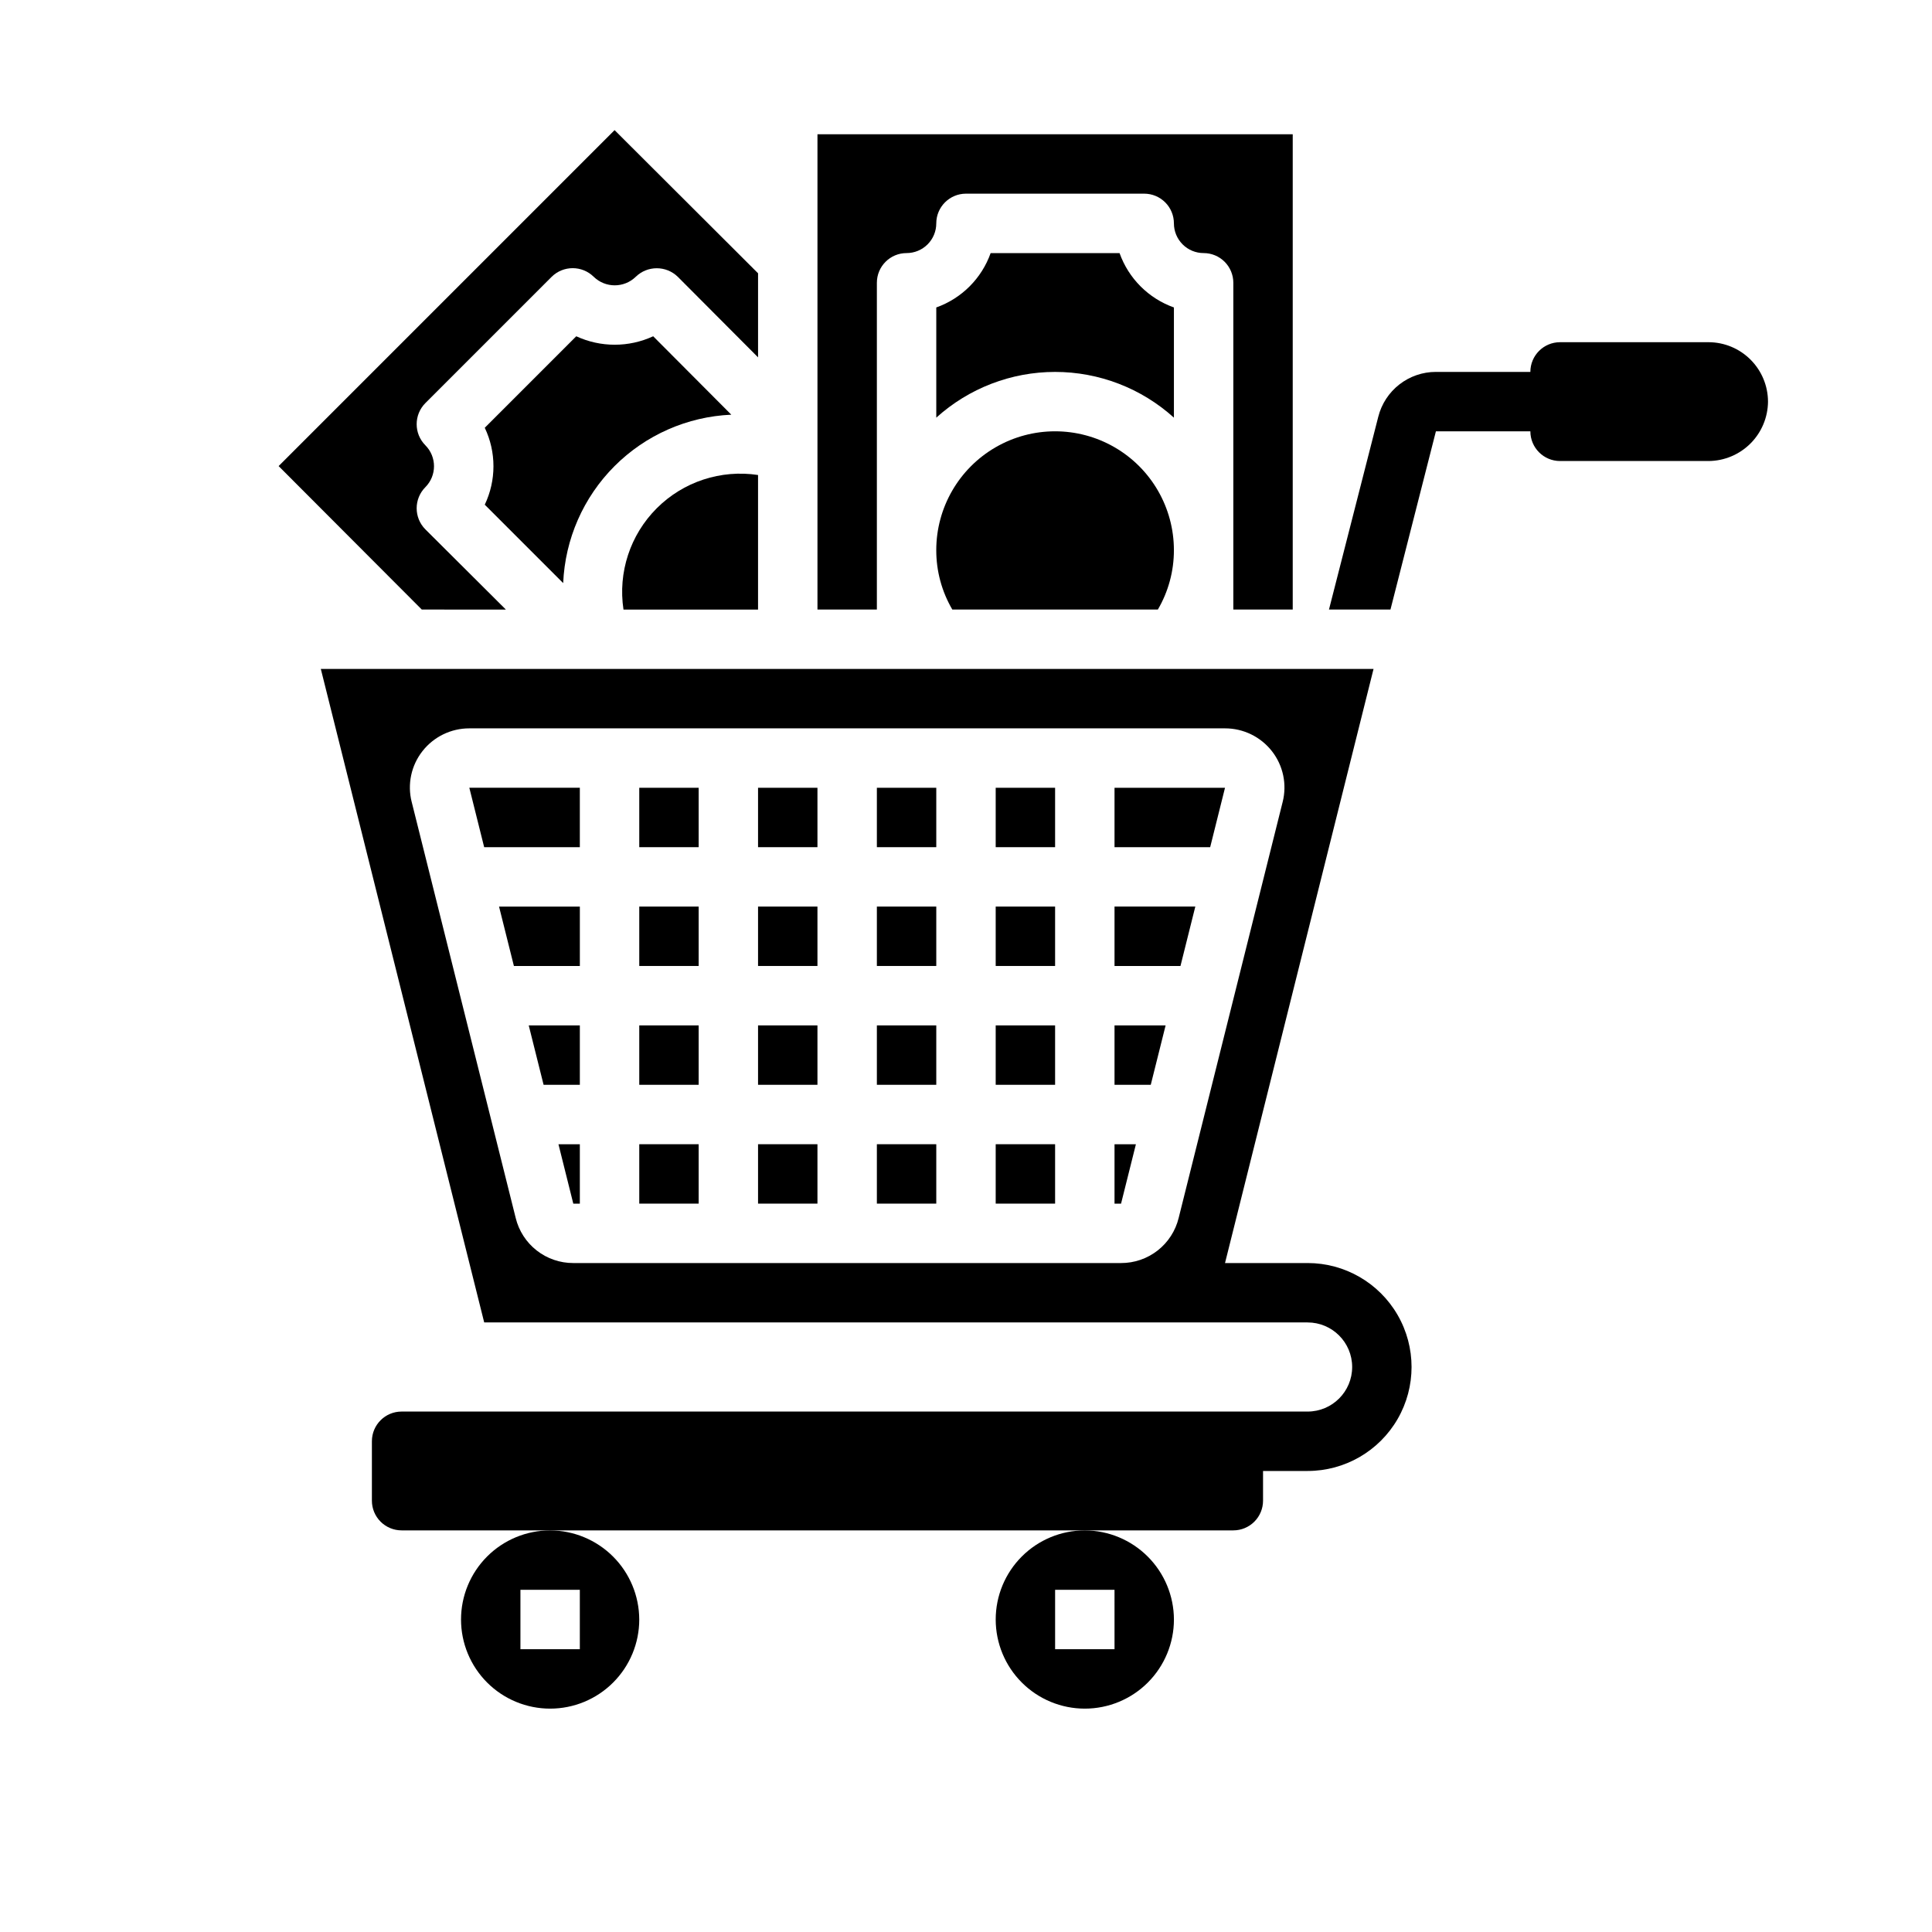 <?xml version="1.0" encoding="UTF-8"?>
<!-- Uploaded to: ICON Repo, www.iconrepo.com, Generator: ICON Repo Mixer Tools -->
<svg fill="#000000" width="800px" height="800px" version="1.1" viewBox="144 144 512 512" xmlns="http://www.w3.org/2000/svg">
 <g>
  <path d="m612.54 250.43c-0.031 4.168-1.699 8.152-4.644 11.098-2.945 2.945-6.934 4.617-11.098 4.648h-39.363c-4.348 0-7.871-3.527-7.871-7.875h-25.031l-12.043 47.23-16.297 0.004 13.066-51.09c0.859-3.398 2.828-6.414 5.594-8.566s6.172-3.324 9.68-3.32h25.031c0-4.348 3.523-7.871 7.871-7.871h39.363c4.172 0.012 8.168 1.672 11.117 4.625 2.949 2.949 4.613 6.945 4.625 11.117z"/>
  <path d="m289.79 549.57c-6.262 0-12.27 2.488-16.699 6.918-4.426 4.43-6.914 10.434-6.914 16.699 0 6.262 2.488 12.27 6.914 16.699 4.43 4.43 10.438 6.918 16.699 6.918 6.266 0 12.27-2.488 16.699-6.918 4.43-4.43 6.918-10.438 6.918-16.699-0.02-6.258-2.512-12.254-6.938-16.68-4.426-4.426-10.422-6.918-16.68-6.938zm7.871 31.488h-15.742v-15.742h15.742z"/>
  <path d="m407.87 384.25h15.742v15.742h-15.742z"/>
  <path d="m407.87 352.77h15.742v15.742h-15.742z"/>
  <path d="m439.36 431.49h9.602l3.938-15.746h-13.539z"/>
  <path d="m407.87 415.74h15.742v15.742h-15.742z"/>
  <path d="m439.36 462.98h1.73l3.938-15.746h-5.668z"/>
  <path d="m376.38 384.25h15.742v15.742h-15.742z"/>
  <path d="m376.38 352.77h15.742v15.742h-15.742z"/>
  <path d="m407.87 447.23h15.742v15.742h-15.742z"/>
  <path d="m468.64 352.77h-29.281v15.746h25.348z"/>
  <path d="m392.12 289.79c-0.012 5.535 1.457 10.969 4.254 15.746h54.473c2.793-4.777 4.262-10.211 4.25-15.746 0-11.25-6-21.645-15.742-27.27s-21.746-5.625-31.488 0c-9.742 5.625-15.746 16.02-15.746 27.27z"/>
  <path d="m460.77 384.25h-21.41v15.746h17.477z"/>
  <path d="m455.1 225.48c-6.723-2.394-12.012-7.684-14.406-14.406h-34.164c-2.391 6.723-7.684 12.012-14.406 14.406v29.207-0.004c8.633-7.801 19.855-12.121 31.488-12.121 11.637 0 22.859 4.32 31.488 12.121z"/>
  <path d="m295.93 462.98h1.734v-15.746h-5.668z"/>
  <path d="m288.06 431.49h9.605v-15.746h-13.543z"/>
  <path d="m376.38 218.94c0-4.348 3.523-7.871 7.871-7.871 2.09 0 4.09-0.828 5.566-2.305 1.477-1.477 2.305-3.481 2.305-5.566 0-4.348 3.527-7.875 7.875-7.875h47.23c2.09 0 4.09 0.832 5.566 2.309 1.477 1.477 2.305 3.477 2.305 5.566 0 2.086 0.832 4.09 2.309 5.566 1.473 1.477 3.477 2.305 5.566 2.305 2.086 0 4.09 0.828 5.566 2.305 1.473 1.477 2.305 3.481 2.305 5.566v86.594h15.742v-125.95h-125.95v125.95h15.742z"/>
  <path d="m280.19 400h17.477v-15.746h-21.414z"/>
  <path d="m344.89 352.77h15.742v15.742h-15.742z"/>
  <path d="m272.31 368.51h25.352v-15.746h-29.285z"/>
  <path d="m313.41 415.74h15.742v15.742h-15.742z"/>
  <path d="m313.41 447.23h15.742v15.742h-15.742z"/>
  <path d="m293.25 298.53c0.492-11.664 5.34-22.723 13.59-30.988 8.25-8.266 19.301-13.133 30.965-13.645l-20.703-20.781c-6.465 2.988-13.922 2.988-20.387 0l-24.246 24.246c3.07 6.449 3.07 13.938 0 20.387z"/>
  <path d="m278.06 305.54-21.336-21.254c-3.07-3.094-3.07-8.086 0-11.18 3.055-3.07 3.055-8.027 0-11.102-3.07-3.094-3.07-8.082 0-11.176l33.457-33.457c3.094-3.07 8.086-3.07 11.18 0 3.094 2.992 8.004 2.992 11.098 0 3.106-3.043 8.074-3.043 11.18 0l21.254 21.332v-22.277l-38.023-37.941-89.031 89.031 37.941 38.023z"/>
  <path d="m344.89 305.54v-35.66c-9.84-1.496-19.805 1.777-26.844 8.816-7.039 7.039-10.312 17.004-8.816 26.844z"/>
  <path d="m313.41 352.77h15.742v15.742h-15.742z"/>
  <path d="m344.89 384.25h15.742v15.742h-15.742z"/>
  <path d="m376.38 447.23h15.742v15.742h-15.742z"/>
  <path d="m344.89 415.74h15.742v15.742h-15.742z"/>
  <path d="m313.41 384.25h15.742v15.742h-15.742z"/>
  <path d="m344.89 447.23h15.742v15.742h-15.742z"/>
  <path d="m376.38 415.74h15.742v15.742h-15.742z"/>
  <path d="m490.53 478.72h-21.887l39.359-157.44h-278.98l43.297 173.18h218.21c6.519 0 11.809 5.289 11.809 11.809 0 6.523-5.289 11.809-11.809 11.809h-240.1c-4.348 0-7.871 3.523-7.871 7.871v15.746c0 2.086 0.828 4.09 2.305 5.566 1.477 1.477 3.481 2.305 5.566 2.305h220.42c2.086 0 4.09-0.828 5.566-2.305 1.477-1.477 2.305-3.481 2.305-5.566v-7.871h11.809c9.844 0 18.938-5.254 23.859-13.777s4.922-19.027 0-27.551c-4.922-8.527-14.016-13.777-23.859-13.777zm-49.438 0h-145.16c-3.519 0.012-6.941-1.164-9.711-3.336-2.769-2.168-4.731-5.211-5.559-8.629l-27.551-110.21h-0.004c-1.191-4.688-0.145-9.656 2.836-13.465 2.988-3.828 7.578-6.066 12.438-6.059h200.26c4.859-0.008 9.453 2.231 12.441 6.059 2.977 3.809 4.023 8.777 2.832 13.465l-27.551 110.21c-0.832 3.418-2.793 6.461-5.562 8.629-2.769 2.172-6.191 3.348-9.711 3.336z"/>
  <path d="m431.49 549.57c-6.266 0-12.273 2.488-16.699 6.918-4.43 4.43-6.918 10.434-6.918 16.699 0 6.262 2.488 12.27 6.918 16.699 4.426 4.43 10.434 6.918 16.699 6.918 6.262 0 12.27-2.488 16.699-6.918 4.426-4.43 6.914-10.438 6.914-16.699-0.016-6.258-2.512-12.254-6.938-16.68-4.426-4.426-10.418-6.918-16.676-6.938zm7.871 31.488h-15.746v-15.742h15.742z"/>
 </g>
</svg>